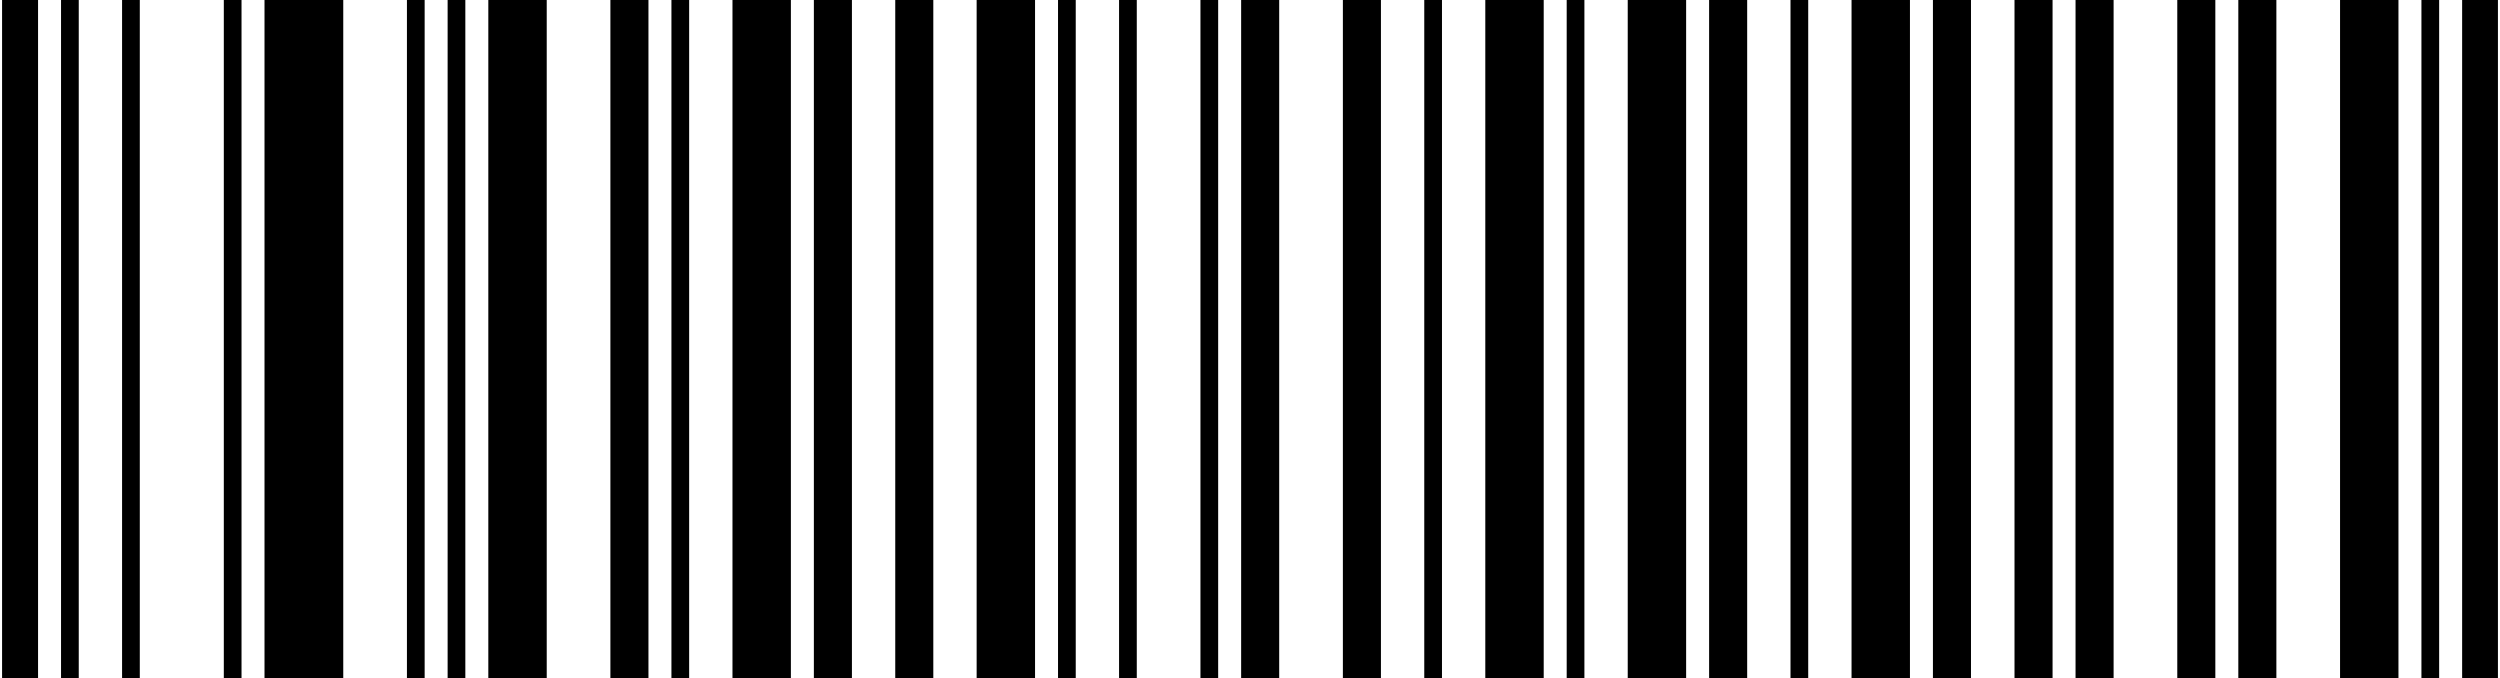<?xml version="1.0" encoding="utf-8"?>
<!-- Generator: Adobe Illustrator 25.1.0, SVG Export Plug-In . SVG Version: 6.00 Build 0)  -->
<svg version="1.1" id="Layer_1" xmlns="http://www.w3.org/2000/svg" xmlns:xlink="http://www.w3.org/1999/xlink" x="0px" y="0px"
	 width="132.7px" height="36px" viewBox="0 0 132.7 36" style="enable-background:new 0 0 132.7 36;" xml:space="preserve">
<style type="text/css">
	.st0{clip-path:url(#SVGID_2_);}
	.st1{clip-path:url(#SVGID_4_);}
	.st2{clip-path:url(#SVGID_6_);}
</style>
<g>
	<defs>
		<rect id="SVGID_1_" width="132.7" height="36"/>
	</defs>
	<clipPath id="SVGID_2_">
		<use xlink:href="#SVGID_1_"  style="overflow:visible;"/>
	</clipPath>
	<g class="st0">
		<defs>
			<rect id="SVGID_3_" x="0.11" y="-0.01" width="132.48" height="36"/>
		</defs>
		<clipPath id="SVGID_4_">
			<use xlink:href="#SVGID_3_"  style="overflow:visible;"/>
		</clipPath>
		<g class="st1">
			<defs>
				<rect id="SVGID_5_" x="-257.65" y="-681.73" width="612" height="792"/>
			</defs>
			<clipPath id="SVGID_6_">
				<use xlink:href="#SVGID_5_"  style="overflow:visible;"/>
			</clipPath>
			<rect class="st2" width="2.02" height="36"/>
			<rect x="3.24" class="st2" width="0.94" height="36"/>
			<rect x="6.48" class="st2" width="0.94" height="36"/>
			<rect x="11.88" class="st2" width="0.94" height="36"/>
			<rect x="14.04" class="st2" width="4.18" height="36"/>
			<rect x="21.6" class="st2" width="0.94" height="36"/>
			<rect x="23.76" class="st2" width="0.94" height="36"/>
			<rect x="25.92" class="st2" width="3.1" height="36"/>
			<rect x="32.4" class="st2" width="2.02" height="36"/>
			<rect x="35.64" class="st2" width="0.94" height="36"/>
			<rect x="38.88" class="st2" width="3.1" height="36"/>
			<rect x="43.2" class="st2" width="2.02" height="36"/>
			<rect x="47.52" class="st2" width="2.02" height="36"/>
			<rect x="51.84" class="st2" width="3.1" height="36"/>
			<rect x="56.16" class="st2" width="0.94" height="36"/>
			<rect x="59.4" class="st2" width="0.94" height="36"/>
			<rect x="63.72" class="st2" width="0.94" height="36"/>
			<rect x="65.88" class="st2" width="2.02" height="36"/>
			<rect x="71.28" class="st2" width="2.02" height="36"/>
			<rect x="75.6" class="st2" width="0.94" height="36"/>
			<rect x="78.84" class="st2" width="3.1" height="36"/>
			<rect x="83.16" class="st2" width="0.94" height="36"/>
			<rect x="86.4" class="st2" width="3.1" height="36"/>
			<rect x="90.72" class="st2" width="2.02" height="36"/>
			<rect x="95.04" class="st2" width="0.94" height="36"/>
			<rect x="98.28" class="st2" width="3.1" height="36"/>
			<rect x="102.6" class="st2" width="2.02" height="36"/>
			<rect x="106.93" class="st2" width="2.02" height="36"/>
			<rect x="110.17" class="st2" width="2.02" height="36"/>
			<rect x="115.57" class="st2" width="2.02" height="36"/>
			<rect x="118.81" class="st2" width="2.02" height="36"/>
			<rect x="124.21" class="st2" width="3.1" height="36"/>
			<rect x="128.53" class="st2" width="0.94" height="36"/>
			<rect x="130.69" class="st2" width="1.91" height="36"/>
		</g>
	</g>
</g>
</svg>
